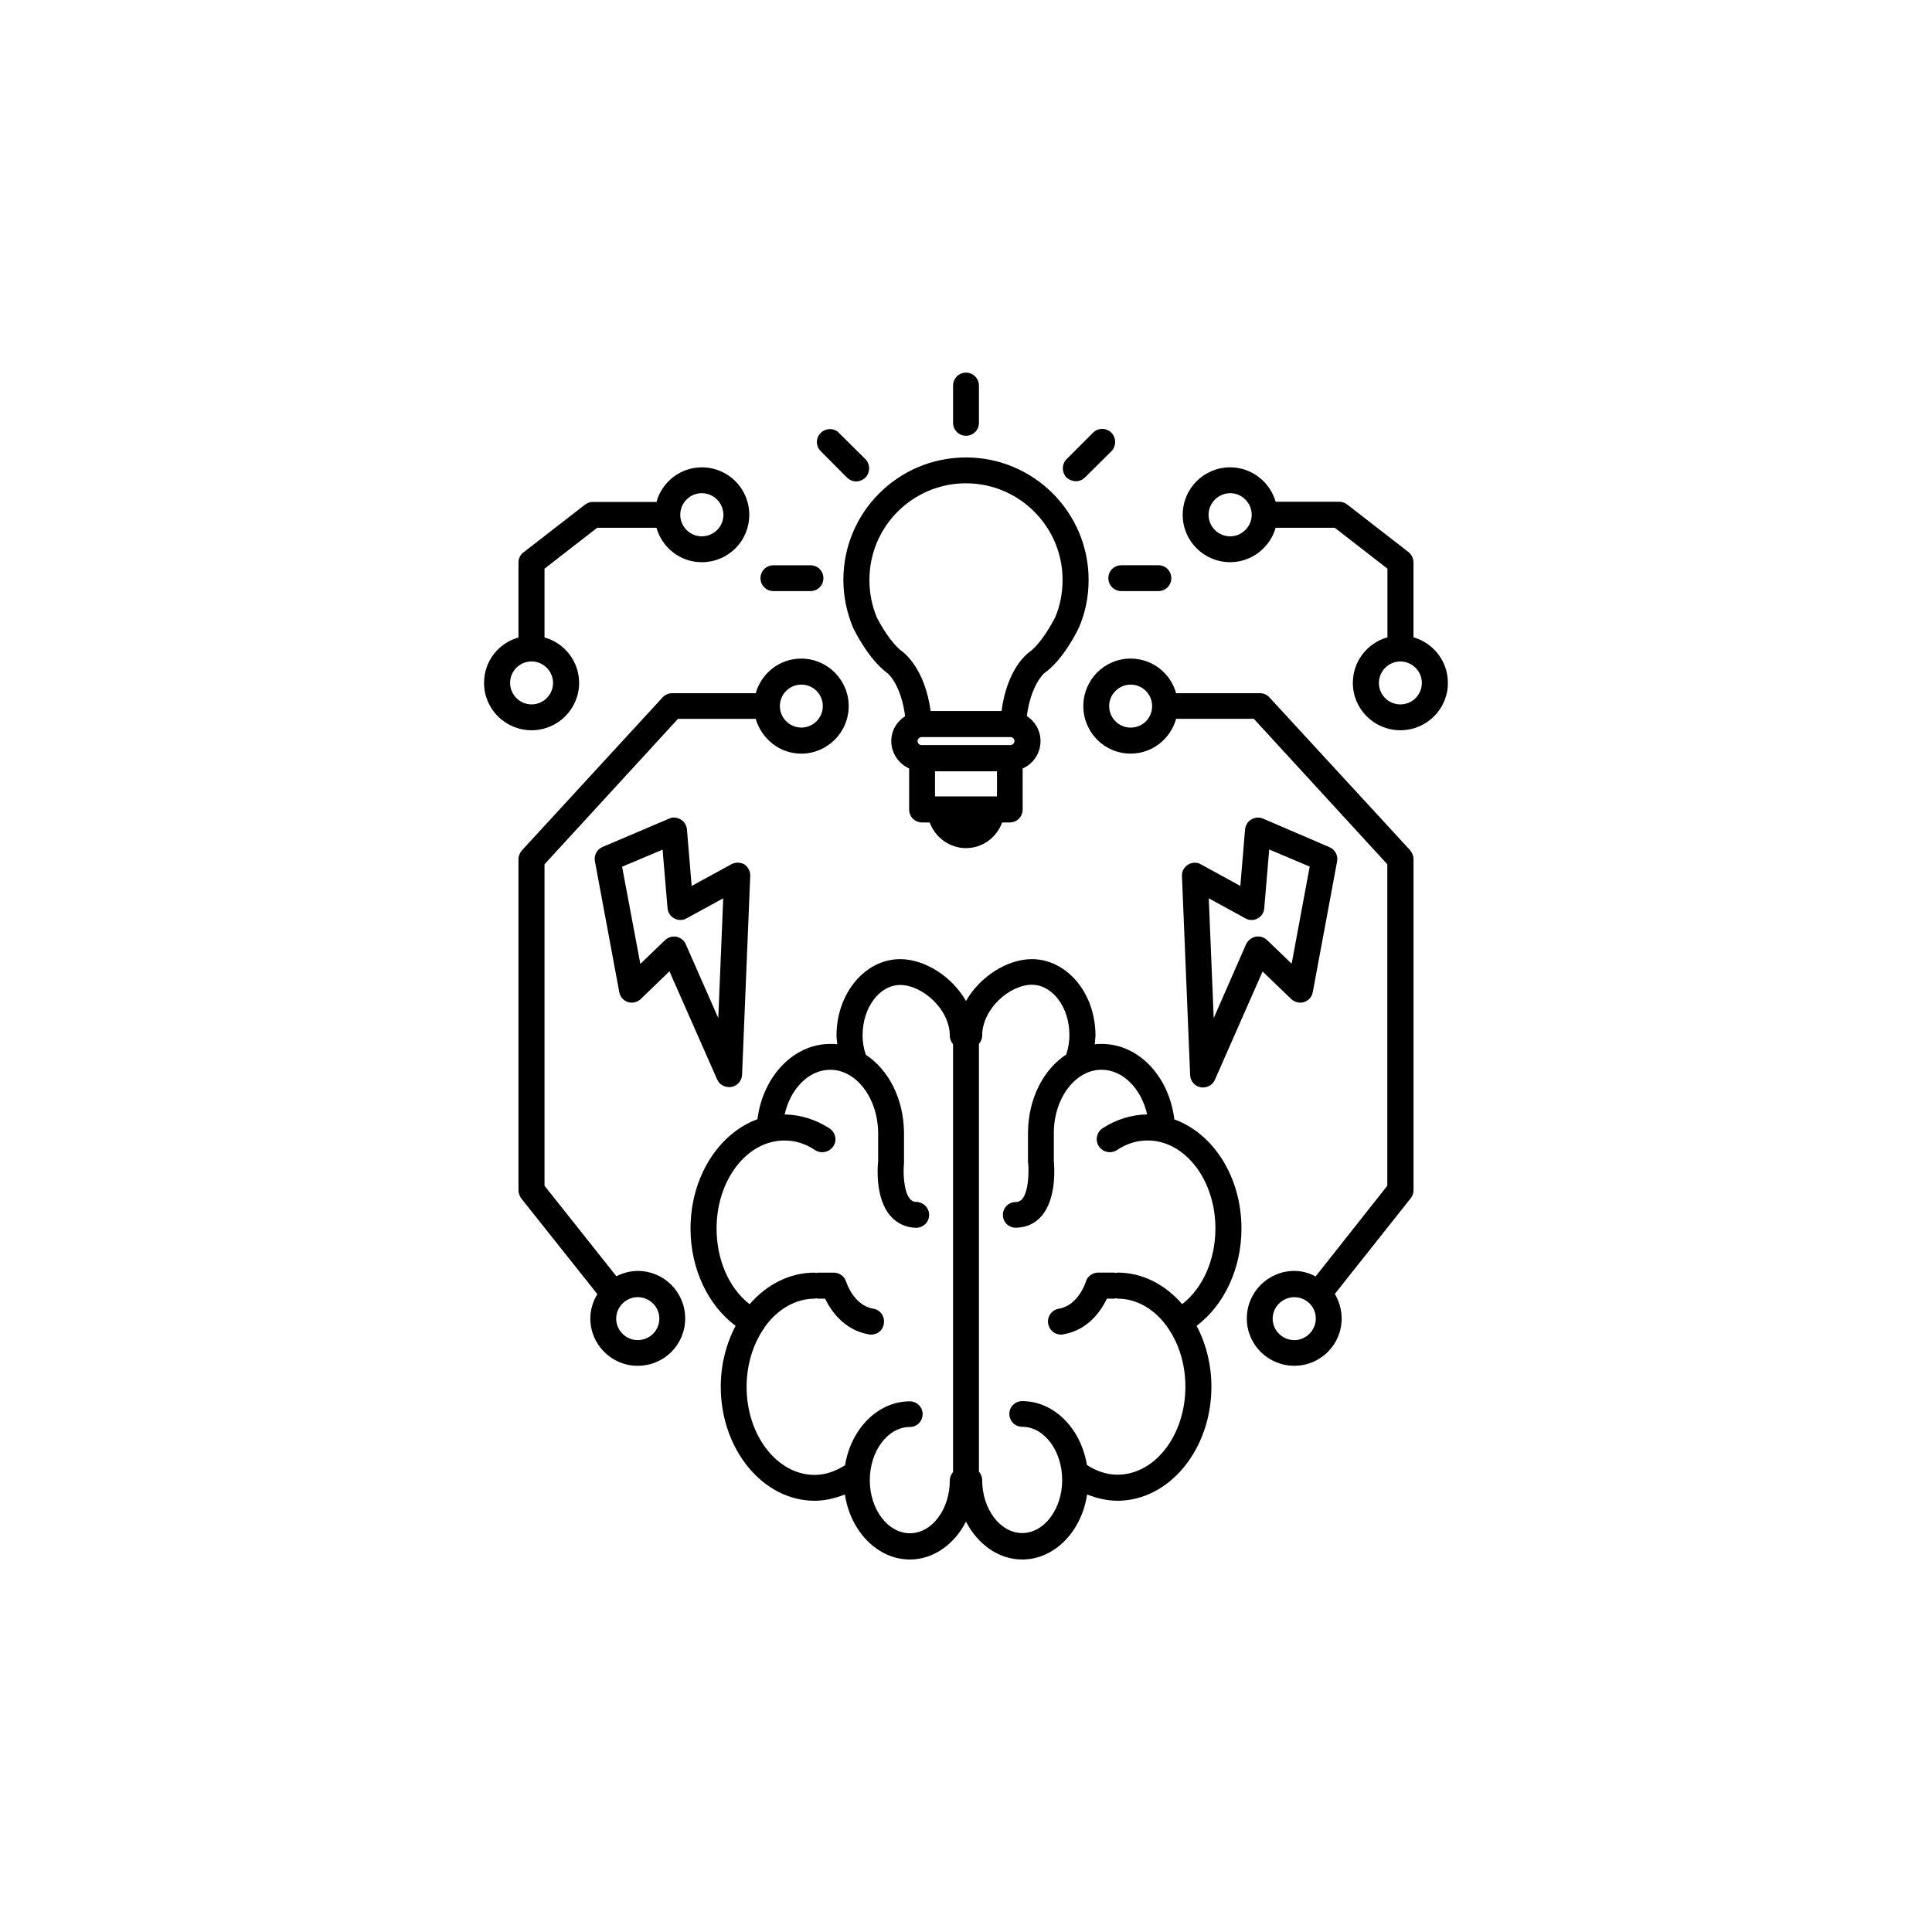 <?xml version="1.0" encoding="UTF-8"?>
<!-- Uploaded to: ICON Repo, www.iconrepo.com, Generator: ICON Repo Mixer Tools -->
<svg fill="#000000" width="800px" height="800px" version="1.1" viewBox="144 144 512 512" xmlns="http://www.w3.org/2000/svg">
 <g>
  <path d="m348.96 300.65h9.824c1.914 0 3.426-1.512 3.426-3.426 0-1.914-1.512-3.426-3.426-3.426h-9.824c-1.863 0-3.426 1.512-3.426 3.426 0 1.914 1.562 3.426 3.426 3.426z"/>
  <path d="m370.12 310.47c0.453 0.855 4.082 8.262 9.02 11.891 0.203 0.098 3.629 3.07 4.734 11.434-2.215 1.41-3.676 3.828-3.676 6.602 0 3.223 1.965 5.996 4.734 7.254v10.883c0 1.914 1.512 3.426 3.426 3.426h2.016c1.461 3.93 5.191 6.801 9.625 6.801s8.16-2.871 9.574-6.801h2.016c1.914 0 3.426-1.512 3.426-3.426l-0.004-10.883c2.769-1.211 4.734-3.981 4.734-7.254 0-2.82-1.461-5.238-3.629-6.648 1.113-8.316 4.539-11.289 4.688-11.387 5.039-3.629 8.664-11.082 9.117-12.043 1.715-3.981 2.57-8.211 2.57-12.645 0-17.887-14.559-32.445-32.496-32.445-17.934 0-32.492 14.508-32.492 32.445 0 4.434 0.906 8.664 2.617 12.797zm41.668 28.867c0.605 0 1.059 0.504 1.059 1.059 0 0.555-0.504 1.059-1.059 1.059h-23.578c-0.605 0-1.059-0.504-1.059-1.059 0-0.555 0.504-1.059 1.059-1.059zm-3.578 15.719h-16.426v-6.648h16.426zm-8.211-82.977c14.105 0 25.594 11.488 25.594 25.594 0 3.477-0.656 6.852-1.914 9.824-0.91 1.812-3.832 7.102-6.906 9.32-0.652 0.453-5.894 4.535-7.356 15.617h-18.789c-1.512-11.082-6.801-15.164-7.356-15.668-3.125-2.168-6.047-7.457-6.902-9.121-1.312-3.172-1.965-6.496-1.965-9.973 0-14.156 11.484-25.594 25.594-25.594z"/>
  <path d="m400 259.48c1.914 0 3.426-1.512 3.426-3.426v-9.875c0-1.863-1.512-3.426-3.426-3.426s-3.426 1.562-3.426 3.426v9.824c0 1.965 1.512 3.477 3.426 3.477z"/>
  <path d="m429.12 271.53c0.906 0 1.762-0.352 2.418-1.008l7.004-6.953c1.309-1.359 1.309-3.527 0-4.887-1.359-1.359-3.527-1.359-4.887 0l-7.004 7.004c-1.309 1.309-1.309 3.527 0 4.887 0.707 0.605 1.613 0.957 2.469 0.957z"/>
  <path d="m368.46 270.57c0.707 0.656 1.562 1.008 2.418 1.008 0.906 0 1.762-0.352 2.469-1.008 1.309-1.359 1.309-3.527 0-4.887l-7.004-6.953c-1.309-1.359-3.477-1.359-4.836 0-1.359 1.309-1.359 3.477 0 4.836z"/>
  <path d="m437.73 297.22c0 1.914 1.512 3.426 3.426 3.426h9.824c1.914 0 3.426-1.512 3.426-3.426 0-1.914-1.512-3.426-3.426-3.426h-9.824c-1.914 0-3.426 1.512-3.426 3.426z"/>
  <path d="m473 469.57c0-13.652-7.457-25.191-17.785-28.918-1.41-11.488-9.52-20-19.246-20-0.656 0-1.258 0-1.863 0.102 0.051-0.805 0.203-1.562 0.203-2.367 0-11.184-7.559-20.203-16.879-20.203-6.348-0.004-13.652 4.481-17.43 11.082-3.777-6.602-11.035-11.082-17.434-11.082-9.32 0-16.879 9.07-16.879 20.203 0 0.805 0.152 1.562 0.203 2.367-0.555-0.102-1.211-0.102-1.863-0.102-9.672 0-17.836 8.516-19.297 19.949-10.277 3.777-17.734 15.316-17.734 28.969 0 10.629 4.586 20.305 11.941 25.797-2.519 4.785-3.93 10.379-3.93 16.121 0 16.625 11.184 30.23 24.887 30.23 2.769 0 5.441-0.656 8.012-1.664 1.461 9.723 8.613 17.23 17.23 17.23 6.246 0 11.789-4.031 14.863-10.027 3.125 5.996 8.613 10.027 14.914 10.027 8.566 0 15.719-7.457 17.18-17.23 2.566 1.008 5.289 1.66 8.059 1.66 13.703 0 24.887-13.602 24.887-30.23 0-5.742-1.41-11.387-3.93-16.121 7.305-5.488 11.891-15.164 11.891-25.793zm-77.285 66.703c0 7.707-4.734 14.055-10.578 14.055-5.844 0.004-10.633-6.344-10.633-14.055 0-7.758 4.785-14.105 10.629-14.105 1.863 0 3.375-1.512 3.375-3.426 0-1.863-1.512-3.375-3.375-3.375-8.516 0-15.617 7.305-17.18 16.93-2.519 1.613-5.238 2.57-8.062 2.57-9.926 0-18.035-10.48-18.035-23.328 0-5.594 1.562-10.984 4.434-15.266 0.102-0.102 0.203-0.25 0.301-0.402l0.004-0.102c3.426-4.836 8.262-7.609 13.301-7.609 0.102 0 0.25-0.102 0.402-0.102s0.305 0.102 0.453 0.102h1.914c1.512 3.176 5.039 8.363 11.637 9.473 0.203 0.051 0.402 0.051 0.555 0.051 1.664 0 3.176-1.16 3.375-2.922 0.305-1.863-0.902-3.629-2.766-3.93-5.242-0.855-7.156-7.004-7.207-7.106-0.402-1.41-1.762-2.469-3.273-2.469h-4.234c-0.152 0-0.301 0.051-0.453 0.102-0.148-0.051-0.301-0.102-0.402-0.102-6.5 0-12.594 3.023-17.23 8.363-5.441-4.18-8.766-11.738-8.766-20.051 0-12.898 8.062-23.328 17.984-23.328 2.871 0 5.594 0.855 8.16 2.57 1.566 1.008 3.68 0.555 4.789-1.008 1.059-1.562 0.605-3.68-1.008-4.785-3.625-2.316-7.707-3.629-11.891-3.676 1.562-6.902 6.449-11.84 12.09-11.84 6.902 0 12.594 7.457 12.695 16.676v7.559c-0.199 1.66-0.75 9.973 3.277 14.508 1.715 1.965 4.031 3.074 6.75 3.125h0.102c1.812 0 3.324-1.461 3.375-3.324 0.051-1.867-1.461-3.481-3.375-3.531-0.754 0-1.211-0.25-1.664-0.754-1.762-2.016-1.859-7.254-1.609-9.473v-0.352-7.809c-0.102-9.02-4.133-16.676-10.125-20.605-0.555-1.613-0.859-3.375-0.859-5.141 0-7.356 4.484-13.352 9.977-13.352 5.793 0 13.148 6.348 13.148 13.504 0 0.855 0.352 1.562 0.855 2.168v113.41c-0.5 0.605-0.855 1.309-0.855 2.164zm44.438-1.461c-2.871 0-5.594-0.957-8.113-2.57-1.562-9.621-8.664-16.93-17.129-16.93-1.914 0-3.426 1.512-3.426 3.375 0 1.914 1.512 3.426 3.426 3.426 5.793 0 10.578 6.348 10.578 14.105 0 7.707-4.785 14.055-10.578 14.055-5.844 0-10.629-6.348-10.629-14.055 0-0.906-0.352-1.613-0.855-2.215v-113.36c0.504-0.605 0.855-1.309 0.855-2.168 0-7.152 7.356-13.504 13.148-13.504 5.492 0 9.977 5.945 9.977 13.352 0 1.762-0.301 3.477-0.855 5.141-5.996 3.93-10.027 11.586-10.125 20.605v7.809c0 0.102 0 0.25 0.051 0.352 0.199 2.273 0.148 7.512-1.617 9.578-0.504 0.504-1.008 0.754-1.715 0.754-1.91 0-3.422 1.562-3.371 3.477 0.051 1.914 1.562 3.324 3.426 3.324h0.051c2.719-0.051 5.039-1.109 6.75-3.074 4.031-4.637 3.426-12.949 3.273-14.559v-7.559c0.051-9.219 5.742-16.676 12.645-16.676 5.644 0 10.531 4.988 12.09 11.84-4.078 0.051-8.207 1.312-11.836 3.68-1.562 1.059-2.016 3.176-0.957 4.785 1.059 1.562 3.176 2.016 4.734 1.008 2.57-1.715 5.289-2.57 8.16-2.57 9.926 0 17.984 10.43 17.984 23.328 0 8.312-3.375 15.871-8.816 20.051-4.582-5.34-10.676-8.363-17.125-8.363-0.152 0-0.301 0.051-0.453 0.102-0.152-0.051-0.305-0.102-0.453-0.102h-4.234c-1.512 0-2.922 1.059-3.273 2.469-0.051 0.102-1.965 6.25-7.152 7.106-1.867 0.301-3.125 2.066-2.824 3.93 0.301 1.715 1.715 2.922 3.375 2.922 0.203 0 0.352 0 0.555-0.051 6.703-1.109 10.129-6.297 11.641-9.473h1.914c0.152 0 0.301-0.102 0.453-0.102 0.152 0 0.301 0.102 0.453 0.102 5.09 0 9.875 2.769 13.301 7.656 0.102 0.152 0.152 0.254 0.25 0.406 2.871 4.231 4.434 9.621 4.434 15.266 0 12.848-8.059 23.324-17.984 23.324z"/>
  <path d="m297.47 324.98c0-5.742-3.879-10.578-9.168-12.043v-18.234l13.957-10.832h15.719c1.457 5.238 6.297 9.117 11.988 9.117 7.004 0 12.594-5.594 12.594-12.543 0-7.004-5.594-12.594-12.594-12.594-5.691 0-10.531 3.879-11.992 9.168h-16.875c-0.754 0-1.461 0.25-2.117 0.754l-16.223 12.594c-0.855 0.605-1.359 1.613-1.359 2.672v19.902c-5.238 1.461-9.121 6.246-9.121 12.039 0 6.953 5.644 12.543 12.594 12.543 6.957 0.004 12.598-5.641 12.598-12.543zm32.496-50.281c3.176 0 5.742 2.57 5.742 5.742 0 3.176-2.57 5.691-5.742 5.691-3.125 0-5.691-2.57-5.691-5.691 0-3.223 2.617-5.742 5.691-5.742zm-50.785 50.281c0-3.176 2.57-5.691 5.691-5.691 3.125 0 5.691 2.57 5.691 5.691 0.004 3.125-2.566 5.695-5.688 5.695-3.125 0-5.695-2.57-5.695-5.695z"/>
  <path d="m312.99 480.81c-2.016 0-3.93 0.555-5.644 1.41l-19.043-23.98v-85.195l35.367-38.539h20.605c1.512 5.238 6.297 9.219 12.043 9.219 6.953 0 12.594-5.644 12.594-12.594 0-6.953-5.644-12.594-12.594-12.594-5.742 0-10.531 3.879-12.043 9.168h-22.117c-0.957 0-1.863 0.402-2.519 1.059l-37.332 40.605c-0.555 0.656-0.906 1.461-0.906 2.316v87.766c0 0.805 0.301 1.512 0.754 2.168l20.152 25.34c-1.156 1.863-1.863 4.129-1.863 6.449 0 6.953 5.644 12.543 12.543 12.543 7.004 0 12.594-5.594 12.594-12.543 0.004-6.953-5.59-12.598-12.59-12.598zm43.375-155.38c3.176 0 5.691 2.57 5.691 5.691 0.004 3.125-2.566 5.695-5.691 5.695-3.121 0-5.691-2.57-5.691-5.691 0-3.125 2.519-5.695 5.691-5.695zm-43.375 173.71c-3.125 0-5.691-2.57-5.691-5.691 0-3.125 2.621-5.691 5.691-5.691 3.176 0 5.742 2.57 5.742 5.691 0 3.121-2.519 5.691-5.742 5.691z"/>
  <path d="m337.73 373.09-10.43 5.695-1.258-15.016c-0.102-1.059-0.707-2.062-1.664-2.617s-2.113-0.656-3.07-0.203l-17.633 7.508c-1.461 0.605-2.316 2.215-2.016 3.777l6.449 34.66c0.199 1.262 1.105 2.269 2.316 2.672 1.16 0.352 2.519 0.051 3.426-0.855l7.559-7.305 12.645 28.668c0.555 1.258 1.812 2.016 3.176 2.016 0.203 0 0.402 0 0.656-0.051 1.512-0.301 2.719-1.613 2.769-3.176l2.168-52.75c0.051-1.211-0.605-2.418-1.613-3.074-1.113-0.551-2.422-0.602-3.481 0.051zm-3.375 40.711-8.613-19.551c-0.453-1.059-1.359-1.762-2.469-2.016-0.203-0.047-0.402-0.047-0.656-0.047-0.906 0-1.715 0.352-2.367 0.957l-6.551 6.297-4.836-25.746 10.73-4.535 1.309 15.516c0.102 1.16 0.758 2.168 1.816 2.723 1.059 0.555 2.266 0.555 3.273-0.051l9.672-5.289z"/>
  <path d="m518.59 312.89v-19.852c0-1.059-0.504-2.066-1.309-2.719l-16.223-12.594c-0.656-0.504-1.359-0.754-2.117-0.754l-16.875-0.004c-1.512-5.238-6.348-9.121-12.043-9.121-6.953 0-12.594 5.594-12.594 12.594 0 6.953 5.644 12.543 12.594 12.543 5.691 0 10.531-3.879 12.043-9.117h15.668l13.953 10.836v18.188c-5.289 1.512-9.168 6.297-9.168 12.09 0 6.953 5.644 12.543 12.594 12.543 6.953 0 12.594-5.594 12.594-12.543 0.004-5.793-3.875-10.578-9.117-12.09zm-48.566-26.754c-3.176 0-5.742-2.57-5.742-5.691 0-3.176 2.621-5.742 5.742-5.742 3.125 0 5.691 2.57 5.691 5.742 0.004 3.121-2.617 5.691-5.691 5.691zm45.09 44.539c-3.176 0-5.691-2.57-5.691-5.691 0-3.125 2.57-5.691 5.691-5.691 3.125 0 5.691 2.57 5.691 5.691 0.004 3.121-2.516 5.691-5.691 5.691z"/>
  <path d="m462.17 432.14c0.203 0.051 0.402 0.051 0.605 0.051 1.359 0 2.621-0.754 3.176-2.016l12.645-28.715 7.609 7.305c0.902 0.855 2.215 1.156 3.371 0.805 1.211-0.402 2.117-1.41 2.32-2.621l6.449-34.66c0.301-1.562-0.555-3.176-2.016-3.777l-17.586-7.559c-1.008-0.453-2.164-0.352-3.121 0.203-0.957 0.555-1.562 1.559-1.664 2.617l-1.258 15.016-10.379-5.695c-1.059-0.652-2.418-0.602-3.477 0.051-1.059 0.605-1.664 1.816-1.613 3.023l2.168 52.75c0.051 1.562 1.207 2.922 2.769 3.223zm11.84-44.789c1.008 0.605 2.266 0.605 3.273 0.051 1.008-0.555 1.715-1.562 1.762-2.769l1.309-15.516 10.73 4.535-4.781 25.742-6.551-6.297c-0.805-0.758-1.965-1.059-3.07-0.859-1.059 0.25-2.016 1.008-2.469 2.016l-8.566 19.551-1.309-31.742z"/>
  <path d="m480.36 328.76c-0.656-0.707-1.562-1.059-2.519-1.059h-22.168c-1.461-5.293-6.297-9.172-12.039-9.172-6.953 0-12.543 5.644-12.543 12.594 0 6.953 5.594 12.594 12.543 12.594 5.742 0 10.578-3.93 12.043-9.219h20.605l35.367 38.543v85.195l-18.996 24.031c-1.711-0.906-3.625-1.461-5.641-1.461-6.953 0-12.594 5.644-12.594 12.594 0 6.953 5.644 12.543 12.594 12.543 6.953 0 12.543-5.594 12.543-12.543 0-2.367-0.707-4.637-1.812-6.5l20.102-25.34c0.504-0.602 0.754-1.359 0.754-2.113v-87.766c0-0.906-0.352-1.664-0.906-2.367zm-36.727 8.059c-3.176 0-5.691-2.57-5.691-5.691-0.004-3.125 2.566-5.695 5.691-5.695s5.691 2.519 5.691 5.695c0 3.172-2.519 5.691-5.691 5.691zm43.379 162.33c-3.176 0-5.742-2.57-5.742-5.691 0-3.125 2.621-5.691 5.742-5.691 3.121-0.004 5.691 2.516 5.691 5.641 0 3.121-2.57 5.742-5.691 5.742z"/>
 </g>
</svg>